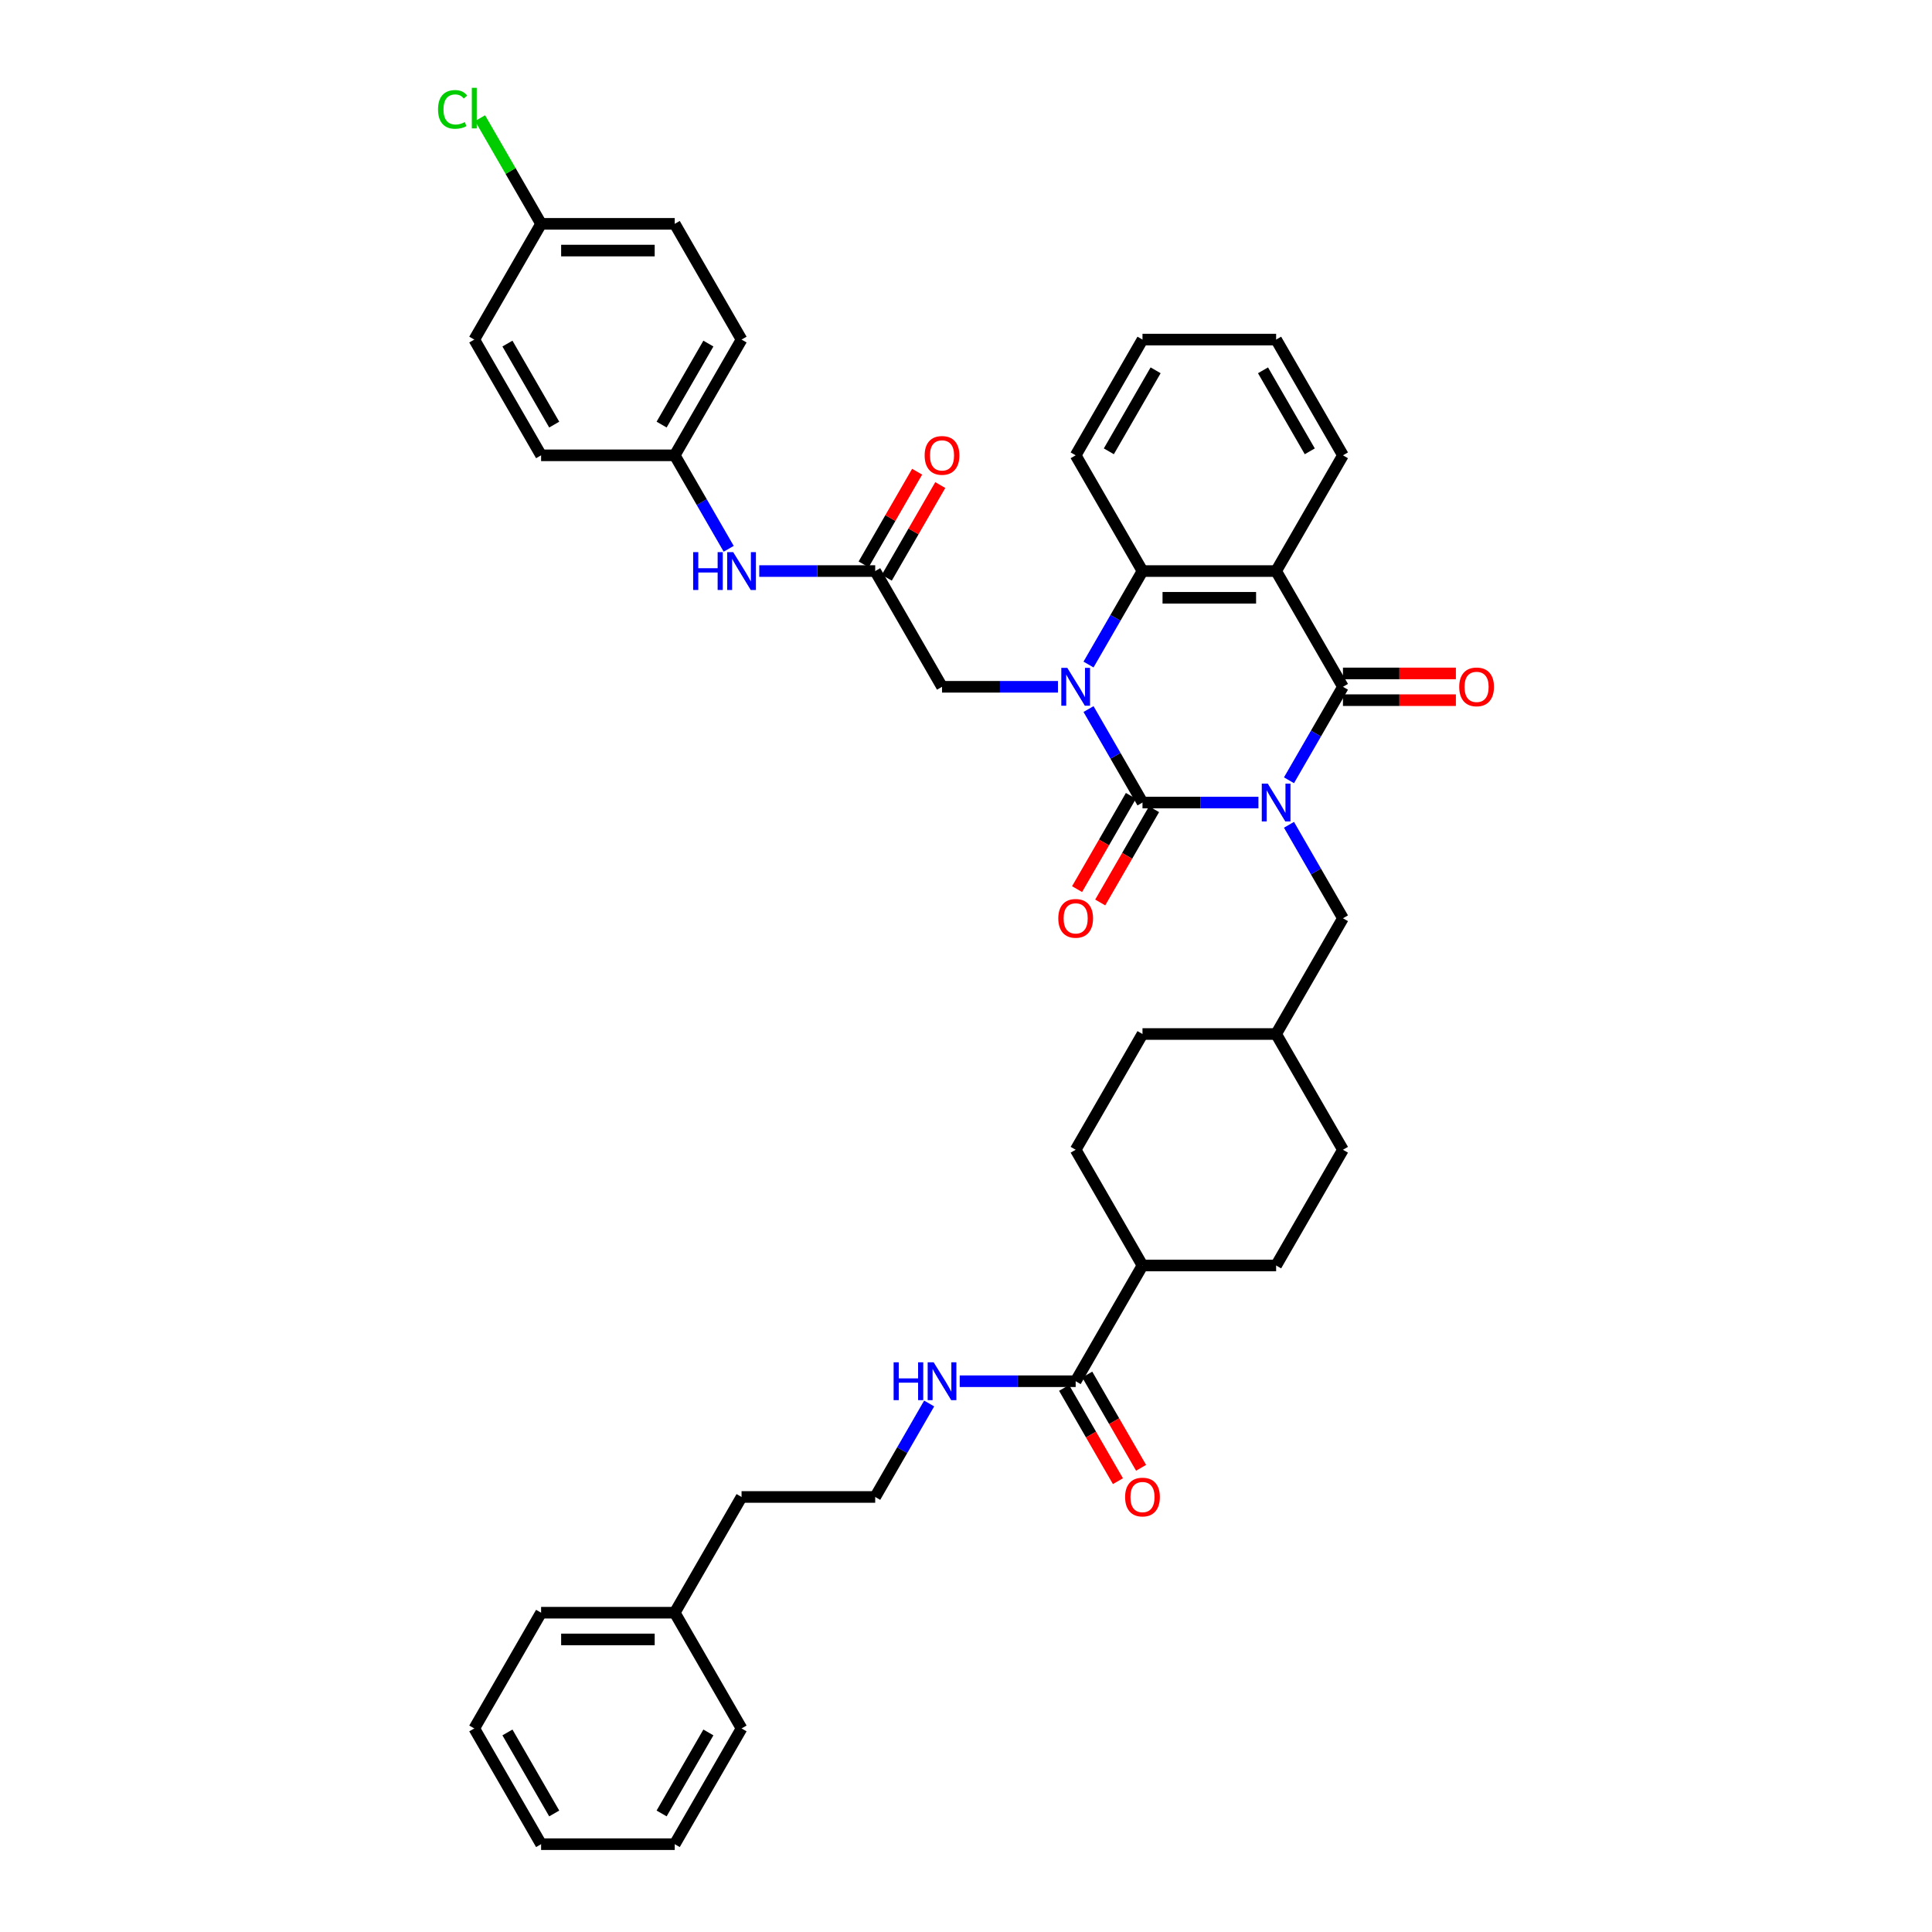 <?xml version='1.0' encoding='iso-8859-1'?>
<svg version='1.1' baseProfile='full'
              xmlns='http://www.w3.org/2000/svg'
                      xmlns:rdkit='http://www.rdkit.org/xml'
                      xmlns:xlink='http://www.w3.org/1999/xlink'
                  xml:space='preserve'
width='1000px' height='1000px' viewBox='0 0 1000 1000'>
<!-- END OF HEADER -->
<rect style='opacity:1.0;fill:#FFFFFF;stroke:none' width='1000' height='1000' x='0' y='0'> </rect>
<path class='bond-0' d='M 651.365,415.391 L 621.358,415.391' style='fill:none;fill-rule:evenodd;stroke:#0000FF;stroke-width:6px;stroke-linecap:butt;stroke-linejoin:miter;stroke-opacity:1' />
<path class='bond-0' d='M 621.358,415.391 L 591.351,415.391' style='fill:none;fill-rule:evenodd;stroke:#000000;stroke-width:6px;stroke-linecap:butt;stroke-linejoin:miter;stroke-opacity:1' />
<path class='bond-2' d='M 667.178,403.867 L 681.144,379.676' style='fill:none;fill-rule:evenodd;stroke:#0000FF;stroke-width:6px;stroke-linecap:butt;stroke-linejoin:miter;stroke-opacity:1' />
<path class='bond-2' d='M 681.144,379.676 L 695.111,355.485' style='fill:none;fill-rule:evenodd;stroke:#000000;stroke-width:6px;stroke-linecap:butt;stroke-linejoin:miter;stroke-opacity:1' />
<path class='bond-7' d='M 667.178,426.916 L 681.144,451.106' style='fill:none;fill-rule:evenodd;stroke:#0000FF;stroke-width:6px;stroke-linecap:butt;stroke-linejoin:miter;stroke-opacity:1' />
<path class='bond-7' d='M 681.144,451.106 L 695.111,475.297' style='fill:none;fill-rule:evenodd;stroke:#000000;stroke-width:6px;stroke-linecap:butt;stroke-linejoin:miter;stroke-opacity:1' />
<path class='bond-1' d='M 591.351,415.391 L 577.384,391.2' style='fill:none;fill-rule:evenodd;stroke:#000000;stroke-width:6px;stroke-linecap:butt;stroke-linejoin:miter;stroke-opacity:1' />
<path class='bond-1' d='M 577.384,391.2 L 563.417,367.01' style='fill:none;fill-rule:evenodd;stroke:#0000FF;stroke-width:6px;stroke-linecap:butt;stroke-linejoin:miter;stroke-opacity:1' />
<path class='bond-9' d='M 585.36,411.933 L 571.425,436.068' style='fill:none;fill-rule:evenodd;stroke:#000000;stroke-width:6px;stroke-linecap:butt;stroke-linejoin:miter;stroke-opacity:1' />
<path class='bond-9' d='M 571.425,436.068 L 557.491,460.204' style='fill:none;fill-rule:evenodd;stroke:#FF0000;stroke-width:6px;stroke-linecap:butt;stroke-linejoin:miter;stroke-opacity:1' />
<path class='bond-9' d='M 597.341,418.85 L 583.407,442.985' style='fill:none;fill-rule:evenodd;stroke:#000000;stroke-width:6px;stroke-linecap:butt;stroke-linejoin:miter;stroke-opacity:1' />
<path class='bond-9' d='M 583.407,442.985 L 569.472,467.121' style='fill:none;fill-rule:evenodd;stroke:#FF0000;stroke-width:6px;stroke-linecap:butt;stroke-linejoin:miter;stroke-opacity:1' />
<path class='bond-5' d='M 547.605,355.485 L 517.598,355.485' style='fill:none;fill-rule:evenodd;stroke:#0000FF;stroke-width:6px;stroke-linecap:butt;stroke-linejoin:miter;stroke-opacity:1' />
<path class='bond-5' d='M 517.598,355.485 L 487.59,355.485' style='fill:none;fill-rule:evenodd;stroke:#000000;stroke-width:6px;stroke-linecap:butt;stroke-linejoin:miter;stroke-opacity:1' />
<path class='bond-40' d='M 563.417,343.961 L 577.384,319.77' style='fill:none;fill-rule:evenodd;stroke:#0000FF;stroke-width:6px;stroke-linecap:butt;stroke-linejoin:miter;stroke-opacity:1' />
<path class='bond-40' d='M 577.384,319.77 L 591.351,295.579' style='fill:none;fill-rule:evenodd;stroke:#000000;stroke-width:6px;stroke-linecap:butt;stroke-linejoin:miter;stroke-opacity:1' />
<path class='bond-3' d='M 695.111,355.485 L 660.524,295.579' style='fill:none;fill-rule:evenodd;stroke:#000000;stroke-width:6px;stroke-linecap:butt;stroke-linejoin:miter;stroke-opacity:1' />
<path class='bond-10' d='M 695.111,362.403 L 724.337,362.403' style='fill:none;fill-rule:evenodd;stroke:#000000;stroke-width:6px;stroke-linecap:butt;stroke-linejoin:miter;stroke-opacity:1' />
<path class='bond-10' d='M 724.337,362.403 L 753.562,362.403' style='fill:none;fill-rule:evenodd;stroke:#FF0000;stroke-width:6px;stroke-linecap:butt;stroke-linejoin:miter;stroke-opacity:1' />
<path class='bond-10' d='M 695.111,348.568 L 724.337,348.568' style='fill:none;fill-rule:evenodd;stroke:#000000;stroke-width:6px;stroke-linecap:butt;stroke-linejoin:miter;stroke-opacity:1' />
<path class='bond-10' d='M 724.337,348.568 L 753.562,348.568' style='fill:none;fill-rule:evenodd;stroke:#FF0000;stroke-width:6px;stroke-linecap:butt;stroke-linejoin:miter;stroke-opacity:1' />
<path class='bond-4' d='M 660.524,295.579 L 591.351,295.579' style='fill:none;fill-rule:evenodd;stroke:#000000;stroke-width:6px;stroke-linecap:butt;stroke-linejoin:miter;stroke-opacity:1' />
<path class='bond-4' d='M 650.148,309.414 L 601.727,309.414' style='fill:none;fill-rule:evenodd;stroke:#000000;stroke-width:6px;stroke-linecap:butt;stroke-linejoin:miter;stroke-opacity:1' />
<path class='bond-19' d='M 660.524,295.579 L 695.111,235.673' style='fill:none;fill-rule:evenodd;stroke:#000000;stroke-width:6px;stroke-linecap:butt;stroke-linejoin:miter;stroke-opacity:1' />
<path class='bond-25' d='M 591.351,295.579 L 556.764,235.673' style='fill:none;fill-rule:evenodd;stroke:#000000;stroke-width:6px;stroke-linecap:butt;stroke-linejoin:miter;stroke-opacity:1' />
<path class='bond-6' d='M 487.59,355.485 L 453.004,295.579' style='fill:none;fill-rule:evenodd;stroke:#000000;stroke-width:6px;stroke-linecap:butt;stroke-linejoin:miter;stroke-opacity:1' />
<path class='bond-11' d='M 453.004,295.579 L 422.996,295.579' style='fill:none;fill-rule:evenodd;stroke:#000000;stroke-width:6px;stroke-linecap:butt;stroke-linejoin:miter;stroke-opacity:1' />
<path class='bond-11' d='M 422.996,295.579 L 392.989,295.579' style='fill:none;fill-rule:evenodd;stroke:#0000FF;stroke-width:6px;stroke-linecap:butt;stroke-linejoin:miter;stroke-opacity:1' />
<path class='bond-13' d='M 458.994,299.038 L 472.841,275.055' style='fill:none;fill-rule:evenodd;stroke:#000000;stroke-width:6px;stroke-linecap:butt;stroke-linejoin:miter;stroke-opacity:1' />
<path class='bond-13' d='M 472.841,275.055 L 486.688,251.071' style='fill:none;fill-rule:evenodd;stroke:#FF0000;stroke-width:6px;stroke-linecap:butt;stroke-linejoin:miter;stroke-opacity:1' />
<path class='bond-13' d='M 447.013,292.121 L 460.86,268.137' style='fill:none;fill-rule:evenodd;stroke:#000000;stroke-width:6px;stroke-linecap:butt;stroke-linejoin:miter;stroke-opacity:1' />
<path class='bond-13' d='M 460.86,268.137 L 474.706,244.154' style='fill:none;fill-rule:evenodd;stroke:#FF0000;stroke-width:6px;stroke-linecap:butt;stroke-linejoin:miter;stroke-opacity:1' />
<path class='bond-20' d='M 695.111,475.297 L 660.524,535.203' style='fill:none;fill-rule:evenodd;stroke:#000000;stroke-width:6px;stroke-linecap:butt;stroke-linejoin:miter;stroke-opacity:1' />
<path class='bond-8' d='M 556.764,714.921 L 591.351,655.015' style='fill:none;fill-rule:evenodd;stroke:#000000;stroke-width:6px;stroke-linecap:butt;stroke-linejoin:miter;stroke-opacity:1' />
<path class='bond-14' d='M 550.773,718.38 L 564.708,742.516' style='fill:none;fill-rule:evenodd;stroke:#000000;stroke-width:6px;stroke-linecap:butt;stroke-linejoin:miter;stroke-opacity:1' />
<path class='bond-14' d='M 564.708,742.516 L 578.642,766.651' style='fill:none;fill-rule:evenodd;stroke:#FF0000;stroke-width:6px;stroke-linecap:butt;stroke-linejoin:miter;stroke-opacity:1' />
<path class='bond-14' d='M 562.754,711.463 L 576.689,735.598' style='fill:none;fill-rule:evenodd;stroke:#000000;stroke-width:6px;stroke-linecap:butt;stroke-linejoin:miter;stroke-opacity:1' />
<path class='bond-14' d='M 576.689,735.598 L 590.624,759.734' style='fill:none;fill-rule:evenodd;stroke:#FF0000;stroke-width:6px;stroke-linecap:butt;stroke-linejoin:miter;stroke-opacity:1' />
<path class='bond-15' d='M 556.764,714.921 L 526.756,714.921' style='fill:none;fill-rule:evenodd;stroke:#000000;stroke-width:6px;stroke-linecap:butt;stroke-linejoin:miter;stroke-opacity:1' />
<path class='bond-15' d='M 526.756,714.921 L 496.749,714.921' style='fill:none;fill-rule:evenodd;stroke:#0000FF;stroke-width:6px;stroke-linecap:butt;stroke-linejoin:miter;stroke-opacity:1' />
<path class='bond-18' d='M 377.176,284.055 L 363.21,259.864' style='fill:none;fill-rule:evenodd;stroke:#0000FF;stroke-width:6px;stroke-linecap:butt;stroke-linejoin:miter;stroke-opacity:1' />
<path class='bond-18' d='M 363.21,259.864 L 349.243,235.673' style='fill:none;fill-rule:evenodd;stroke:#000000;stroke-width:6px;stroke-linecap:butt;stroke-linejoin:miter;stroke-opacity:1' />
<path class='bond-12' d='M 591.351,655.015 L 660.524,655.015' style='fill:none;fill-rule:evenodd;stroke:#000000;stroke-width:6px;stroke-linecap:butt;stroke-linejoin:miter;stroke-opacity:1' />
<path class='bond-41' d='M 591.351,655.015 L 556.764,595.109' style='fill:none;fill-rule:evenodd;stroke:#000000;stroke-width:6px;stroke-linecap:butt;stroke-linejoin:miter;stroke-opacity:1' />
<path class='bond-30' d='M 480.937,726.446 L 466.97,750.637' style='fill:none;fill-rule:evenodd;stroke:#0000FF;stroke-width:6px;stroke-linecap:butt;stroke-linejoin:miter;stroke-opacity:1' />
<path class='bond-30' d='M 466.97,750.637 L 453.004,774.827' style='fill:none;fill-rule:evenodd;stroke:#000000;stroke-width:6px;stroke-linecap:butt;stroke-linejoin:miter;stroke-opacity:1' />
<path class='bond-16' d='M 660.524,655.015 L 695.111,595.109' style='fill:none;fill-rule:evenodd;stroke:#000000;stroke-width:6px;stroke-linecap:butt;stroke-linejoin:miter;stroke-opacity:1' />
<path class='bond-17' d='M 556.764,595.109 L 591.351,535.203' style='fill:none;fill-rule:evenodd;stroke:#000000;stroke-width:6px;stroke-linecap:butt;stroke-linejoin:miter;stroke-opacity:1' />
<path class='bond-26' d='M 349.243,235.673 L 280.07,235.673' style='fill:none;fill-rule:evenodd;stroke:#000000;stroke-width:6px;stroke-linecap:butt;stroke-linejoin:miter;stroke-opacity:1' />
<path class='bond-27' d='M 349.243,235.673 L 383.83,175.767' style='fill:none;fill-rule:evenodd;stroke:#000000;stroke-width:6px;stroke-linecap:butt;stroke-linejoin:miter;stroke-opacity:1' />
<path class='bond-27' d='M 342.45,219.77 L 366.661,177.836' style='fill:none;fill-rule:evenodd;stroke:#000000;stroke-width:6px;stroke-linecap:butt;stroke-linejoin:miter;stroke-opacity:1' />
<path class='bond-35' d='M 695.111,235.673 L 660.524,175.767' style='fill:none;fill-rule:evenodd;stroke:#000000;stroke-width:6px;stroke-linecap:butt;stroke-linejoin:miter;stroke-opacity:1' />
<path class='bond-35' d='M 677.942,233.605 L 653.731,191.67' style='fill:none;fill-rule:evenodd;stroke:#000000;stroke-width:6px;stroke-linecap:butt;stroke-linejoin:miter;stroke-opacity:1' />
<path class='bond-22' d='M 660.524,535.203 L 591.351,535.203' style='fill:none;fill-rule:evenodd;stroke:#000000;stroke-width:6px;stroke-linecap:butt;stroke-linejoin:miter;stroke-opacity:1' />
<path class='bond-23' d='M 660.524,535.203 L 695.111,595.109' style='fill:none;fill-rule:evenodd;stroke:#000000;stroke-width:6px;stroke-linecap:butt;stroke-linejoin:miter;stroke-opacity:1' />
<path class='bond-21' d='M 280.07,115.861 L 349.243,115.861' style='fill:none;fill-rule:evenodd;stroke:#000000;stroke-width:6px;stroke-linecap:butt;stroke-linejoin:miter;stroke-opacity:1' />
<path class='bond-21' d='M 290.446,129.696 L 338.867,129.696' style='fill:none;fill-rule:evenodd;stroke:#000000;stroke-width:6px;stroke-linecap:butt;stroke-linejoin:miter;stroke-opacity:1' />
<path class='bond-24' d='M 280.07,115.861 L 264.277,88.508' style='fill:none;fill-rule:evenodd;stroke:#000000;stroke-width:6px;stroke-linecap:butt;stroke-linejoin:miter;stroke-opacity:1' />
<path class='bond-24' d='M 264.277,88.508 L 248.485,61.155' style='fill:none;fill-rule:evenodd;stroke:#00CC00;stroke-width:6px;stroke-linecap:butt;stroke-linejoin:miter;stroke-opacity:1' />
<path class='bond-43' d='M 280.07,115.861 L 245.483,175.767' style='fill:none;fill-rule:evenodd;stroke:#000000;stroke-width:6px;stroke-linecap:butt;stroke-linejoin:miter;stroke-opacity:1' />
<path class='bond-42' d='M 556.764,235.673 L 591.351,175.767' style='fill:none;fill-rule:evenodd;stroke:#000000;stroke-width:6px;stroke-linecap:butt;stroke-linejoin:miter;stroke-opacity:1' />
<path class='bond-42' d='M 573.933,233.605 L 598.144,191.67' style='fill:none;fill-rule:evenodd;stroke:#000000;stroke-width:6px;stroke-linecap:butt;stroke-linejoin:miter;stroke-opacity:1' />
<path class='bond-29' d='M 280.07,235.673 L 245.483,175.767' style='fill:none;fill-rule:evenodd;stroke:#000000;stroke-width:6px;stroke-linecap:butt;stroke-linejoin:miter;stroke-opacity:1' />
<path class='bond-29' d='M 286.863,219.77 L 262.652,177.836' style='fill:none;fill-rule:evenodd;stroke:#000000;stroke-width:6px;stroke-linecap:butt;stroke-linejoin:miter;stroke-opacity:1' />
<path class='bond-28' d='M 383.83,175.767 L 349.243,115.861' style='fill:none;fill-rule:evenodd;stroke:#000000;stroke-width:6px;stroke-linecap:butt;stroke-linejoin:miter;stroke-opacity:1' />
<path class='bond-32' d='M 453.004,774.827 L 383.83,774.827' style='fill:none;fill-rule:evenodd;stroke:#000000;stroke-width:6px;stroke-linecap:butt;stroke-linejoin:miter;stroke-opacity:1' />
<path class='bond-31' d='M 349.243,834.733 L 383.83,774.827' style='fill:none;fill-rule:evenodd;stroke:#000000;stroke-width:6px;stroke-linecap:butt;stroke-linejoin:miter;stroke-opacity:1' />
<path class='bond-33' d='M 349.243,834.733 L 280.07,834.733' style='fill:none;fill-rule:evenodd;stroke:#000000;stroke-width:6px;stroke-linecap:butt;stroke-linejoin:miter;stroke-opacity:1' />
<path class='bond-33' d='M 338.867,848.568 L 290.446,848.568' style='fill:none;fill-rule:evenodd;stroke:#000000;stroke-width:6px;stroke-linecap:butt;stroke-linejoin:miter;stroke-opacity:1' />
<path class='bond-34' d='M 349.243,834.733 L 383.83,894.639' style='fill:none;fill-rule:evenodd;stroke:#000000;stroke-width:6px;stroke-linecap:butt;stroke-linejoin:miter;stroke-opacity:1' />
<path class='bond-38' d='M 280.07,834.733 L 245.483,894.639' style='fill:none;fill-rule:evenodd;stroke:#000000;stroke-width:6px;stroke-linecap:butt;stroke-linejoin:miter;stroke-opacity:1' />
<path class='bond-37' d='M 383.83,894.639 L 349.243,954.545' style='fill:none;fill-rule:evenodd;stroke:#000000;stroke-width:6px;stroke-linecap:butt;stroke-linejoin:miter;stroke-opacity:1' />
<path class='bond-37' d='M 366.661,896.708 L 342.45,938.642' style='fill:none;fill-rule:evenodd;stroke:#000000;stroke-width:6px;stroke-linecap:butt;stroke-linejoin:miter;stroke-opacity:1' />
<path class='bond-36' d='M 660.524,175.767 L 591.351,175.767' style='fill:none;fill-rule:evenodd;stroke:#000000;stroke-width:6px;stroke-linecap:butt;stroke-linejoin:miter;stroke-opacity:1' />
<path class='bond-39' d='M 349.243,954.545 L 280.07,954.545' style='fill:none;fill-rule:evenodd;stroke:#000000;stroke-width:6px;stroke-linecap:butt;stroke-linejoin:miter;stroke-opacity:1' />
<path class='bond-44' d='M 245.483,894.639 L 280.07,954.545' style='fill:none;fill-rule:evenodd;stroke:#000000;stroke-width:6px;stroke-linecap:butt;stroke-linejoin:miter;stroke-opacity:1' />
<path class='bond-44' d='M 262.652,896.708 L 286.863,938.642' style='fill:none;fill-rule:evenodd;stroke:#000000;stroke-width:6px;stroke-linecap:butt;stroke-linejoin:miter;stroke-opacity:1' />
<path  class='atom-0' d='M 656.194 405.596
L 662.613 415.972
Q 663.25 416.996, 664.273 418.85
Q 665.297 420.704, 665.352 420.814
L 665.352 405.596
L 667.953 405.596
L 667.953 425.186
L 665.269 425.186
L 658.38 413.842
Q 657.577 412.514, 656.72 410.992
Q 655.889 409.47, 655.64 409
L 655.64 425.186
L 653.095 425.186
L 653.095 405.596
L 656.194 405.596
' fill='#0000FF'/>
<path  class='atom-2' d='M 552.434 345.69
L 558.853 356.066
Q 559.489 357.09, 560.513 358.944
Q 561.537 360.798, 561.592 360.908
L 561.592 345.69
L 564.193 345.69
L 564.193 365.28
L 561.509 365.28
L 554.619 353.936
Q 553.817 352.608, 552.959 351.086
Q 552.129 349.564, 551.88 349.094
L 551.88 365.28
L 549.335 365.28
L 549.335 345.69
L 552.434 345.69
' fill='#0000FF'/>
<path  class='atom-10' d='M 547.771 475.353
Q 547.771 470.649, 550.095 468.02
Q 552.42 465.392, 556.764 465.392
Q 561.108 465.392, 563.432 468.02
Q 565.756 470.649, 565.756 475.353
Q 565.756 480.112, 563.404 482.823
Q 561.053 485.507, 556.764 485.507
Q 552.447 485.507, 550.095 482.823
Q 547.771 480.139, 547.771 475.353
M 556.764 483.294
Q 559.752 483.294, 561.357 481.302
Q 562.989 479.282, 562.989 475.353
Q 562.989 471.507, 561.357 469.57
Q 559.752 467.605, 556.764 467.605
Q 553.775 467.605, 552.143 469.542
Q 550.538 471.479, 550.538 475.353
Q 550.538 479.309, 552.143 481.302
Q 553.775 483.294, 556.764 483.294
' fill='#FF0000'/>
<path  class='atom-11' d='M 755.292 355.541
Q 755.292 350.837, 757.616 348.208
Q 759.94 345.58, 764.284 345.58
Q 768.628 345.58, 770.953 348.208
Q 773.277 350.837, 773.277 355.541
Q 773.277 360.3, 770.925 363.011
Q 768.573 365.695, 764.284 365.695
Q 759.968 365.695, 757.616 363.011
Q 755.292 360.327, 755.292 355.541
M 764.284 363.482
Q 767.273 363.482, 768.877 361.489
Q 770.51 359.47, 770.51 355.541
Q 770.51 351.694, 768.877 349.758
Q 767.273 347.793, 764.284 347.793
Q 761.296 347.793, 759.664 349.73
Q 758.059 351.667, 758.059 355.541
Q 758.059 359.497, 759.664 361.489
Q 761.296 363.482, 764.284 363.482
' fill='#FF0000'/>
<path  class='atom-12' d='M 358.775 285.784
L 361.432 285.784
L 361.432 294.113
L 371.448 294.113
L 371.448 285.784
L 374.104 285.784
L 374.104 305.374
L 371.448 305.374
L 371.448 296.326
L 361.432 296.326
L 361.432 305.374
L 358.775 305.374
L 358.775 285.784
' fill='#0000FF'/>
<path  class='atom-12' d='M 379.5 285.784
L 385.919 296.16
Q 386.555 297.184, 387.579 299.038
Q 388.603 300.892, 388.658 301.002
L 388.658 285.784
L 391.259 285.784
L 391.259 305.374
L 388.575 305.374
L 381.686 294.03
Q 380.883 292.702, 380.025 291.18
Q 379.195 289.658, 378.946 289.188
L 378.946 305.374
L 376.401 305.374
L 376.401 285.784
L 379.5 285.784
' fill='#0000FF'/>
<path  class='atom-14' d='M 478.598 235.728
Q 478.598 231.025, 480.922 228.396
Q 483.246 225.768, 487.59 225.768
Q 491.934 225.768, 494.259 228.396
Q 496.583 231.025, 496.583 235.728
Q 496.583 240.488, 494.231 243.199
Q 491.879 245.883, 487.59 245.883
Q 483.274 245.883, 480.922 243.199
Q 478.598 240.515, 478.598 235.728
M 487.59 243.67
Q 490.579 243.67, 492.183 241.677
Q 493.816 239.658, 493.816 235.728
Q 493.816 231.882, 492.183 229.946
Q 490.579 227.981, 487.59 227.981
Q 484.602 227.981, 482.969 229.918
Q 481.365 231.855, 481.365 235.728
Q 481.365 239.685, 482.969 241.677
Q 484.602 243.67, 487.59 243.67
' fill='#FF0000'/>
<path  class='atom-15' d='M 582.358 774.883
Q 582.358 770.179, 584.682 767.55
Q 587.006 764.922, 591.351 764.922
Q 595.695 764.922, 598.019 767.55
Q 600.343 770.179, 600.343 774.883
Q 600.343 779.642, 597.991 782.353
Q 595.639 785.037, 591.351 785.037
Q 587.034 785.037, 584.682 782.353
Q 582.358 779.67, 582.358 774.883
M 591.351 782.824
Q 594.339 782.824, 595.944 780.832
Q 597.576 778.812, 597.576 774.883
Q 597.576 771.037, 595.944 769.1
Q 594.339 767.135, 591.351 767.135
Q 588.362 767.135, 586.73 769.072
Q 585.125 771.009, 585.125 774.883
Q 585.125 778.839, 586.73 780.832
Q 588.362 782.824, 591.351 782.824
' fill='#FF0000'/>
<path  class='atom-16' d='M 462.536 705.126
L 465.192 705.126
L 465.192 713.455
L 475.208 713.455
L 475.208 705.126
L 477.864 705.126
L 477.864 724.716
L 475.208 724.716
L 475.208 715.668
L 465.192 715.668
L 465.192 724.716
L 462.536 724.716
L 462.536 705.126
' fill='#0000FF'/>
<path  class='atom-16' d='M 483.26 705.126
L 489.679 715.502
Q 490.316 716.526, 491.339 718.38
Q 492.363 720.234, 492.419 720.345
L 492.419 705.126
L 495.02 705.126
L 495.02 724.716
L 492.336 724.716
L 485.446 713.372
Q 484.643 712.044, 483.786 710.522
Q 482.956 709, 482.707 708.53
L 482.707 724.716
L 480.161 724.716
L 480.161 705.126
L 483.26 705.126
' fill='#0000FF'/>
<path  class='atom-25' d='M 226.723 56.633
Q 226.723 51.763, 228.992 49.218
Q 231.289 46.644, 235.633 46.644
Q 239.672 46.644, 241.831 49.494
L 240.004 50.988
Q 238.427 48.913, 235.633 48.913
Q 232.672 48.913, 231.095 50.905
Q 229.545 52.87, 229.545 56.633
Q 229.545 60.507, 231.15 62.499
Q 232.783 64.491, 235.937 64.491
Q 238.095 64.491, 240.613 63.191
L 241.388 65.266
Q 240.364 65.93, 238.815 66.317
Q 237.265 66.705, 235.55 66.705
Q 231.289 66.705, 228.992 64.104
Q 226.723 61.503, 226.723 56.633
' fill='#00CC00'/>
<path  class='atom-25' d='M 244.21 45.455
L 246.756 45.455
L 246.756 66.456
L 244.21 66.456
L 244.21 45.455
' fill='#00CC00'/>
</svg>
